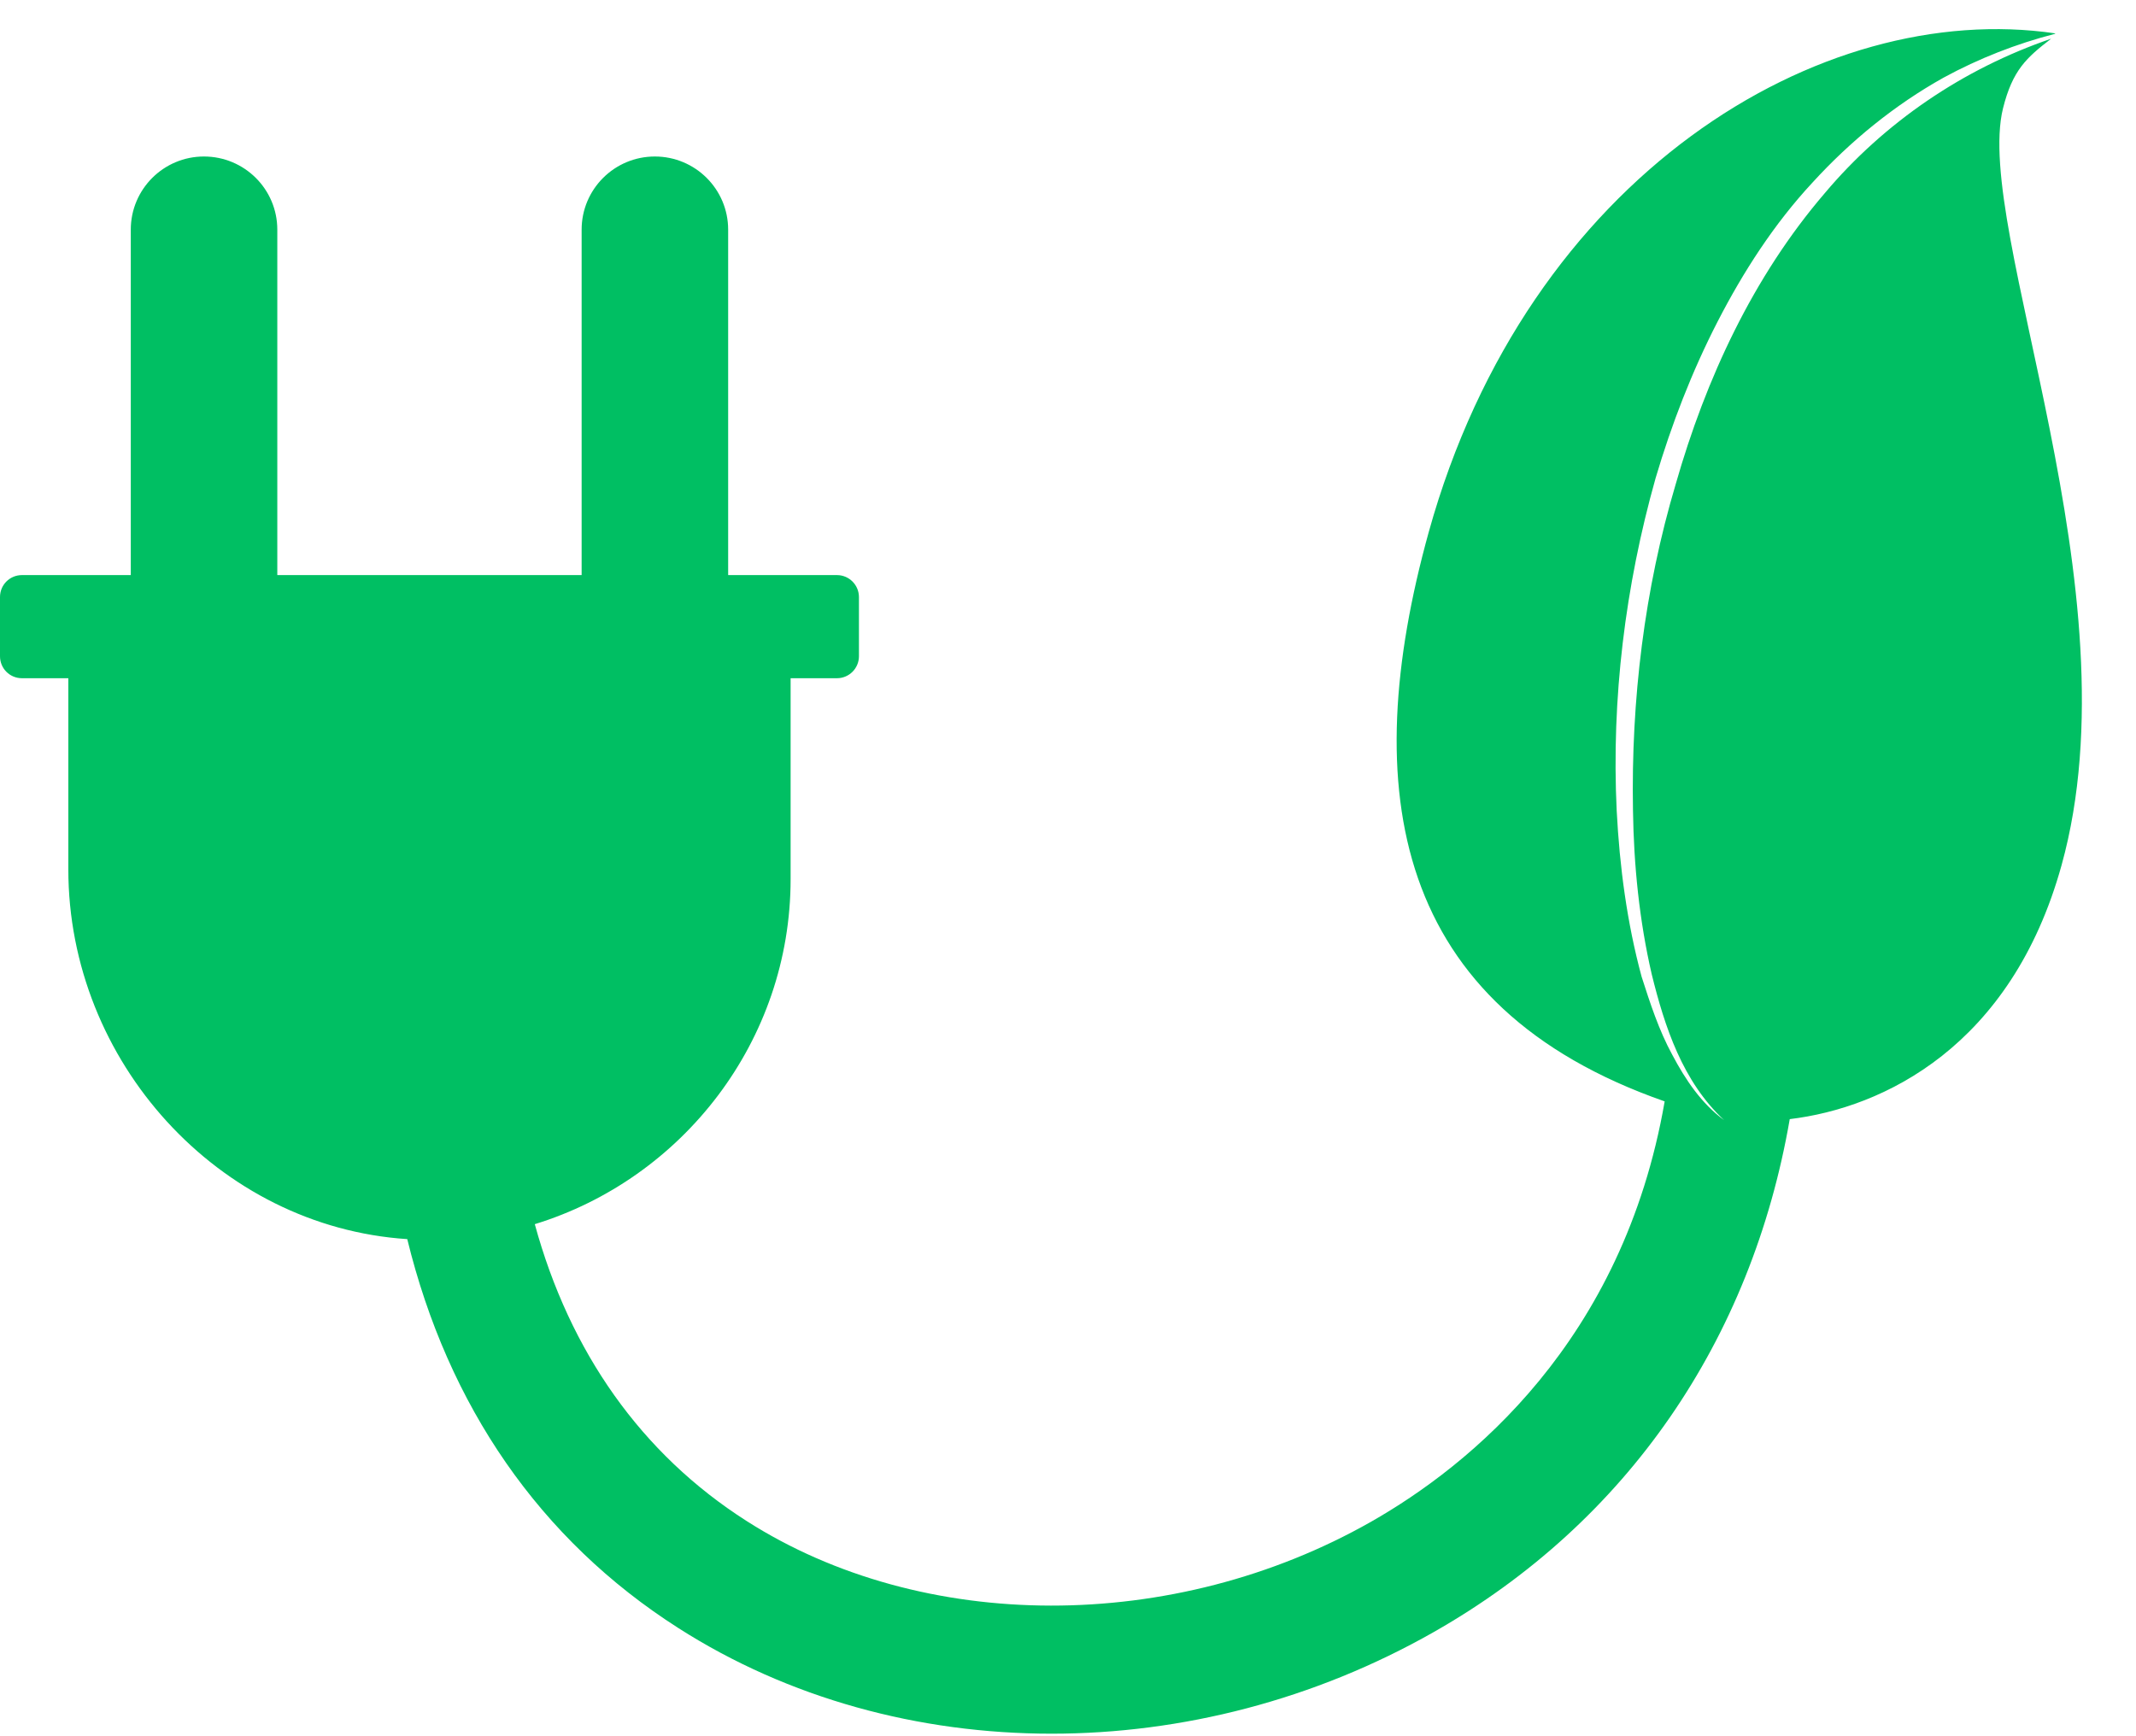 <?xml version="1.0" encoding="UTF-8" standalone="no"?><svg xmlns="http://www.w3.org/2000/svg" xmlns:xlink="http://www.w3.org/1999/xlink" fill="#00bf63" height="41.7" preserveAspectRatio="xMidYMid meet" version="1" viewBox="0.0 -0.7 51.3 41.7" width="51.3" zoomAndPan="magnify"><g id="change1_1"><path d="M 48.105 1.906 C 48.336 0.98 48.672 0.684 49.262 0.23 C 47.145 0.953 45.25 2.246 43.824 3.941 C 42.105 5.945 40.969 8.395 40.246 10.926 C 39.492 13.457 39.172 16.117 39.219 18.762 C 39.238 20.082 39.371 21.406 39.668 22.695 C 39.98 23.965 40.414 25.281 41.406 26.203 C 40.863 25.805 40.477 25.23 40.164 24.637 C 39.84 24.043 39.633 23.402 39.426 22.758 C 39.074 21.457 38.898 20.117 38.828 18.773 C 38.699 16.086 39.031 13.379 39.762 10.785 C 40.145 9.492 40.633 8.227 41.25 7.027 C 41.867 5.828 42.609 4.676 43.531 3.684 C 44.441 2.688 45.504 1.82 46.68 1.164 C 47.527 0.703 48.426 0.352 49.352 0.113 C 49.355 0.109 49.359 0.105 49.363 0.102 C 43.723 -0.73 36.691 3.516 34.312 12.086 C 32.59 18.305 33.465 23.477 39.98 25.754 C 38.98 31.527 35.297 34.504 32.926 35.852 C 28.188 38.543 22.16 38.535 17.93 35.832 C 15.402 34.219 13.684 31.773 12.844 28.703 C 16.391 27.613 18.988 24.305 18.988 20.414 L 18.988 15.59 L 20.102 15.59 C 20.391 15.59 20.629 15.355 20.629 15.062 L 20.629 13.641 C 20.629 13.348 20.391 13.113 20.102 13.113 L 17.488 13.113 L 17.488 4.816 C 17.488 3.844 16.699 3.059 15.727 3.059 C 14.758 3.059 13.969 3.844 13.969 4.816 L 13.969 13.113 L 6.66 13.113 L 6.66 4.816 C 6.66 3.844 5.871 3.059 4.898 3.059 C 3.93 3.059 3.141 3.844 3.141 4.816 L 3.141 13.113 L 0.527 13.113 C 0.234 13.113 0 13.348 0 13.641 L 0 15.062 C 0 15.355 0.234 15.59 0.527 15.59 L 1.641 15.59 L 1.641 20.18 C 1.641 24.797 5.25 28.766 9.781 29.062 C 10.758 33.062 12.961 36.277 16.289 38.402 C 18.934 40.094 22.062 40.941 25.254 40.941 C 28.379 40.941 31.57 40.129 34.434 38.5 C 39.082 35.859 42.066 31.488 42.984 26.18 C 45.234 25.91 48.305 24.434 49.512 20.082 C 51.34 13.496 47.395 4.801 48.105 1.906" fill="inherit"/></g></svg>